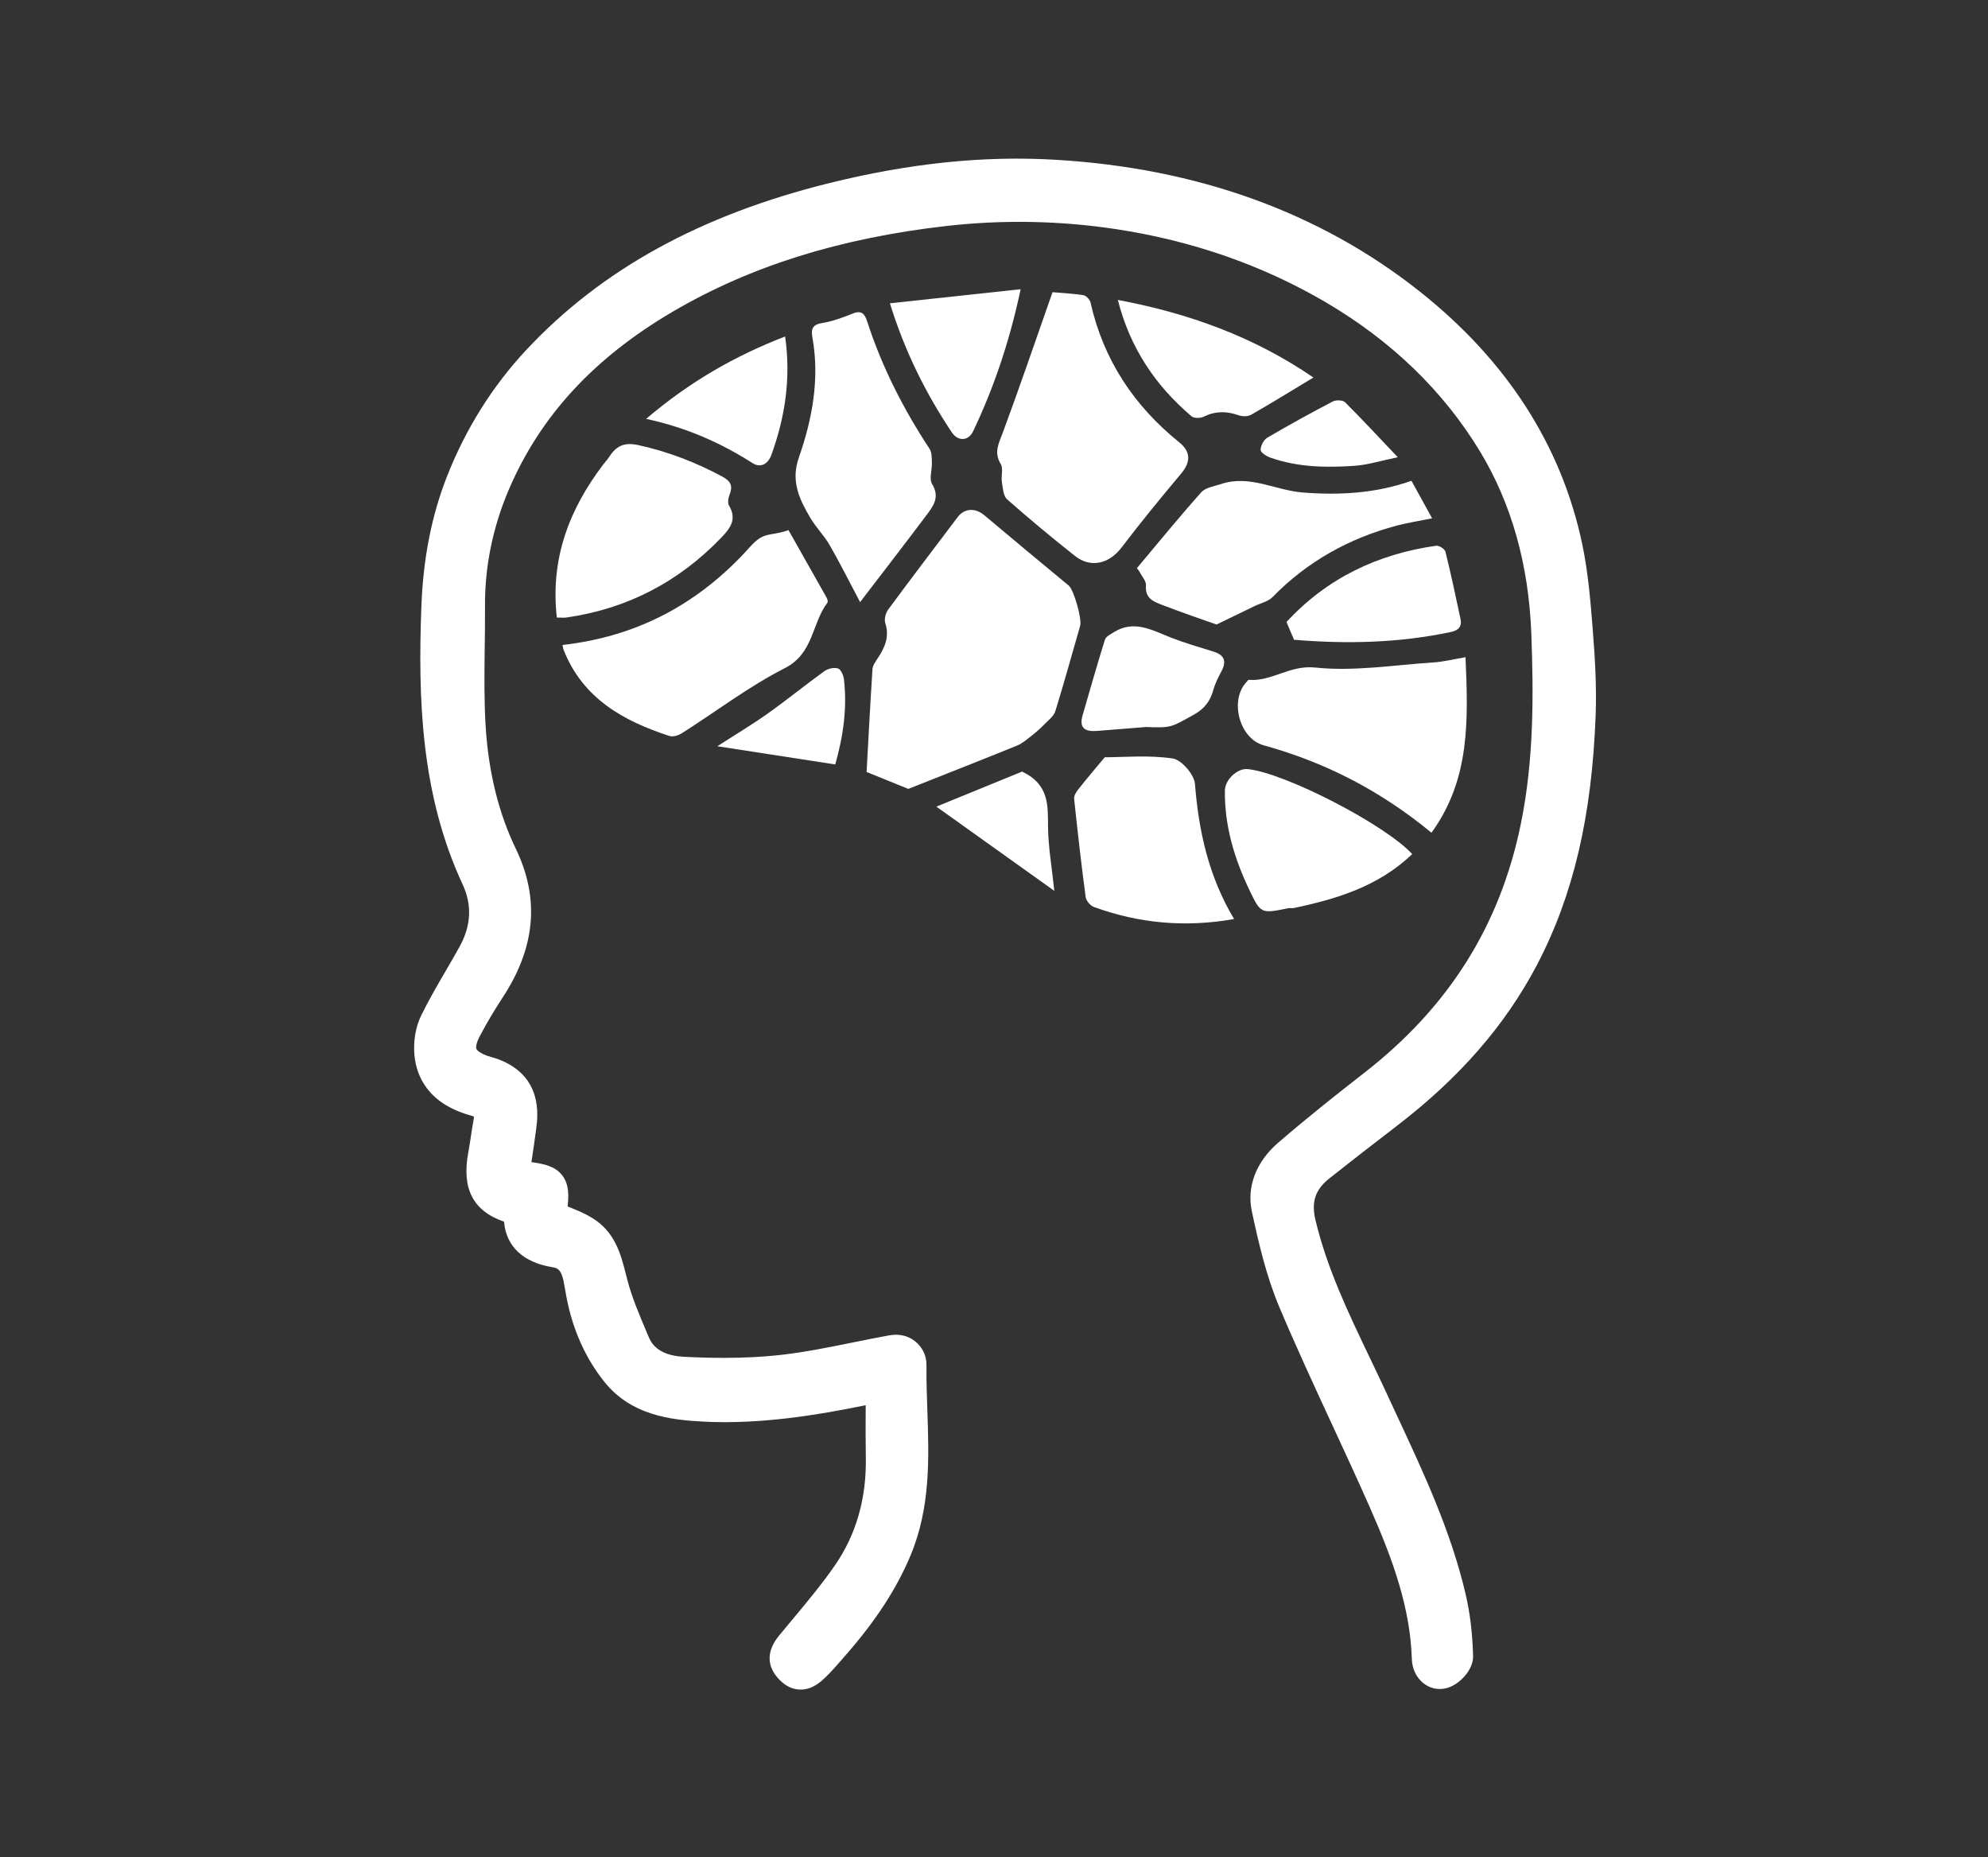 <?xml version="1.0" encoding="utf-8"?>
<!-- Generator: Adobe Illustrator 16.0.0, SVG Export Plug-In . SVG Version: 6.00 Build 0)  -->
<!DOCTYPE svg PUBLIC "-//W3C//DTD SVG 1.1//EN" "http://www.w3.org/Graphics/SVG/1.1/DTD/svg11.dtd">
<svg version="1.1" id="Layer_1" xmlns="http://www.w3.org/2000/svg" xmlns:xlink="http://www.w3.org/1999/xlink" x="0px" y="0px"
	 width="122.826px" height="114.725px" viewBox="0 0 122.826 114.725" enable-background="new 0 0 122.826 114.725"
	 xml:space="preserve">
<rect x="0" y="0" width="122.826" height="114.725" fill="#333333" stroke="none"/>
<path fill-rule="evenodd" clip-rule="evenodd" fill="#FFFFFF" d="M56.119,48.736c-0.83-0.336-1.811-0.734-2.578-1.045
	c0.121-2.181,0.229-4.265,0.364-6.349c0.015-0.231,0.183-0.466,0.321-0.673c0.443-0.664,0.741-1.331,0.471-2.17
	c-0.079-0.241,0.021-0.629,0.181-0.846c1.41-1.912,2.851-3.801,4.281-5.696c0.433-0.574,1.097-0.598,1.667-0.118
	c1.727,1.458,3.466,2.897,5.206,4.338c0.316,0.263,0.825,2.06,0.703,2.487c-0.51,1.757-0.989,3.522-1.532,5.268
	c-0.098,0.313-0.428,0.559-0.675,0.812c-0.245,0.251-0.509,0.486-0.785,0.701c-0.29,0.226-0.579,0.481-0.913,0.617
	C60.647,46.949,58.452,47.809,56.119,48.736z"/>
<path fill-rule="evenodd" clip-rule="evenodd" fill="#FFFFFF" d="M65.028,18.051c0.549,0.048,1.236,0.079,1.91,0.185
	c0.171,0.027,0.398,0.274,0.439,0.455c0.799,3.54,2.682,6.379,5.488,8.641c0.721,0.581,0.7,1.225,0.113,1.922
	c-1.262,1.501-2.505,3.021-3.692,4.58c-0.761,0.998-1.904,1.28-2.882,0.502c-1.422-1.129-2.822-2.287-4.181-3.489
	c-0.238-0.212-0.264-0.699-0.323-1.069c-0.059-0.37,0.099-0.832-0.072-1.114c-0.444-0.735-0.108-1.296,0.141-1.972
	C63.016,23.87,63.985,21.019,65.028,18.051z"/>
<path fill-rule="evenodd" clip-rule="evenodd" fill="#FFFFFF" d="M34.753,39.844c4.488-0.504,8.165-2.425,11.193-5.631
	c0.354-0.374,0.688-0.82,1.129-1.041c0.415-0.21,0.958-0.167,1.639-0.426c0.783,1.384,1.568,2.767,2.347,4.155
	c0.053,0.093,0.107,0.267,0.061,0.328c-0.969,1.274-0.845,3.137-2.63,4.045c-2.233,1.138-4.257,2.685-6.383,4.035
	c-0.207,0.13-0.537,0.226-0.75,0.157c-2.858-0.928-5.35-2.324-6.536-5.314C34.792,40.074,34.784,39.988,34.753,39.844z"/>
<path fill-rule="evenodd" clip-rule="evenodd" fill="#FFFFFF" d="M88.441,51.443c-3.138-2.59-6.564-4.352-10.364-5.399
	c-1.511-0.417-2.136-2.795-1.051-3.925c0.041-0.044,0.09-0.124,0.127-0.121c1.417,0.117,2.529-0.925,4.094-0.76
	c2.396,0.253,4.861-0.154,7.295-0.313c0.643-0.042,1.275-0.202,2.003-0.325C90.708,44.426,90.852,48.131,88.441,51.443z"/>
<path fill-rule="evenodd" clip-rule="evenodd" fill="#FFFFFF" d="M53.14,37.196c-0.733-1.382-1.28-2.483-1.895-3.546
	c-0.34-0.586-0.844-1.079-1.185-1.664c-0.666-1.138-1.216-2.257-0.709-3.704c0.837-2.394,1.299-4.869,0.843-7.432
	c-0.079-0.437-0.054-0.788,0.564-0.886c0.659-0.104,1.31-0.346,1.936-0.597c0.562-0.226,0.741,0.053,0.887,0.502
	c0.908,2.801,2.233,5.399,3.85,7.857c0.148,0.223,0.133,0.569,0.145,0.861c0.015,0.445-0.184,0.997,0.014,1.318
	c0.489,0.799,0.08,1.348-0.337,1.903C55.941,33.559,54.601,35.287,53.14,37.196z"/>
<path fill-rule="evenodd" clip-rule="evenodd" fill="#FFFFFF" d="M70.244,35.096c1.318-1.568,2.611-3.158,3.976-4.685
	c0.266-0.297,0.802-0.367,1.221-0.508c1.76-0.595,3.358,0.39,5.043,0.521c2.261,0.177,4.499,0.063,6.722-0.722
	c0.417,0.756,0.813,1.476,1.276,2.319c-0.768,0.155-1.48,0.264-2.173,0.446c-2.954,0.782-5.534,2.218-7.684,4.416
	c-0.274,0.279-0.735,0.377-1.111,0.558c-0.691,0.335-1.384,0.668-2.354,1.14c-0.864-0.308-2.095-0.723-3.305-1.191
	c-0.536-0.207-1.126-0.397-1.052-1.219c0.023-0.276-0.265-0.578-0.409-0.869C70.345,35.234,70.293,35.165,70.244,35.096z"/>
<path fill-rule="evenodd" clip-rule="evenodd" fill="#FFFFFF" d="M34.402,38.15c-0.409-3.656,0.774-6.699,2.874-9.462
	c0.106-0.142,0.235-0.27,0.33-0.419c0.438-0.677,0.897-0.978,1.834-0.772c1.84,0.405,3.546,1.063,5.194,1.949
	c0.527,0.284,0.655,0.585,0.439,1.123c-0.082,0.202-0.124,0.511-0.024,0.677c0.517,0.866,0.018,1.445-0.52,2.003
	c-2.62,2.715-5.795,4.362-9.536,4.899C34.82,38.171,34.641,38.15,34.402,38.15z"/>
<path fill-rule="evenodd" clip-rule="evenodd" fill="#FFFFFF" d="M68.255,46.781c1.183,0,2.718-0.146,4.197,0.075
	c0.545,0.08,1.33,0.99,1.377,1.571c0.233,2.935,0.849,5.727,2.417,8.347c-3.015,0.537-5.865,0.269-8.648-0.738
	c-0.224-0.08-0.489-0.382-0.52-0.611c-0.271-2.024-0.501-4.054-0.715-6.085c-0.02-0.188,0.136-0.424,0.268-0.591
	C67.102,48.151,67.597,47.572,68.255,46.781z"/>
<path fill-rule="evenodd" clip-rule="evenodd" fill="#FFFFFF" d="M87.253,52.763c-2.079,1.99-4.648,2.772-7.32,3.332
	c-0.114,0.022-0.24-0.01-0.355,0.014c-1.676,0.341-1.683,0.347-2.407-1.171c-0.919-1.928-1.515-3.934-1.494-6.095
	c0.008-0.67,0.768-1.397,1.415-1.33C79.381,47.749,85.543,50.916,87.253,52.763z"/>
<path fill-rule="evenodd" clip-rule="evenodd" fill="#FFFFFF" d="M69.064,18.529c4.399,0.825,8.425,2.285,12.083,4.793
	c-1.365,0.823-2.592,1.584-3.845,2.299c-0.204,0.117-0.549,0.114-0.78,0.032c-0.739-0.264-1.43-0.264-2.147,0.086
	c-0.206,0.102-0.604,0.11-0.757-0.021C71.395,23.829,69.826,21.514,69.064,18.529z"/>
<path fill-rule="evenodd" clip-rule="evenodd" fill="#FFFFFF" d="M79.949,39.523c-0.15-0.354-0.299-0.706-0.464-1.098
	c2.492-2.703,5.62-4.195,9.241-4.711c0.179-0.026,0.537,0.197,0.577,0.362c0.343,1.379,0.638,2.771,0.933,4.162
	c0.099,0.463-0.127,0.705-0.585,0.802C86.442,39.722,83.206,39.793,79.949,39.523z"/>
<path fill-rule="evenodd" clip-rule="evenodd" fill="#FFFFFF" d="M63.061,17.866c-0.691,3.232-1.646,6.065-2.94,8.781
	c-0.29,0.607-0.931,0.636-1.319,0.055c-1.605-2.405-2.89-4.967-3.82-7.965C57.678,18.447,60.289,18.165,63.061,17.866z"/>
<path fill-rule="evenodd" clip-rule="evenodd" fill="#FFFFFF" d="M70.804,44.912c-1.011,0.082-2.021,0.163-3.031,0.242
	c-0.703,0.056-1.122-0.153-0.888-0.96c0.455-1.563,0.897-3.13,1.383-4.681c0.062-0.19,0.341-0.326,0.541-0.453
	c1.262-0.794,2.38-0.122,3.537,0.329c0.852,0.332,1.733,0.59,2.609,0.858c0.657,0.202,0.854,0.566,0.522,1.198
	c-0.192,0.368-0.39,0.744-0.5,1.141c-0.198,0.713-0.542,1.195-1.246,1.58C72.381,44.905,72.423,44.981,70.804,44.912z"/>
<path fill-rule="evenodd" clip-rule="evenodd" fill="#FFFFFF" d="M39.919,25.877c2.69-2.294,5.496-3.896,8.589-5.09
	c0.365,2.564,0.004,4.968-0.851,7.319c-0.216,0.592-0.687,0.805-1.153,0.509C44.52,27.353,42.408,26.41,39.919,25.877z"/>
<path fill-rule="evenodd" clip-rule="evenodd" fill="#FFFFFF" d="M57.853,49.831c1.983-0.811,3.767-1.541,5.294-2.165
	c1.697,0.807,1.59,2.106,1.605,3.431c0.015,1.234,0.234,2.467,0.388,3.937C62.698,53.29,60.383,51.639,57.853,49.831z"/>
<path fill-rule="evenodd" clip-rule="evenodd" fill="#FFFFFF" d="M44.321,46.101c1.118-0.723,2.146-1.335,3.119-2.026
	c1.186-0.842,2.315-1.764,3.497-2.615c0.218-0.158,0.602-0.243,0.842-0.163c0.181,0.06,0.336,0.43,0.365,0.679
	c0.205,1.791-0.051,3.534-0.54,5.249C49.165,46.848,46.818,46.486,44.321,46.101z"/>
<path fill-rule="evenodd" clip-rule="evenodd" fill="#FFFFFF" d="M86.36,28.247c-1.067,0.219-1.856,0.473-2.662,0.528
	c-1.758,0.123-3.522,0.093-5.214-0.506c-0.238-0.085-0.6-0.315-0.598-0.476c0.001-0.259,0.193-0.625,0.416-0.756
	c1.327-0.78,2.679-1.522,4.045-2.236c0.198-0.102,0.614-0.09,0.753,0.047C84.15,25.893,85.157,26.981,86.36,28.247z"/>
<g>
	<path fill-rule="evenodd" clip-rule="evenodd" fill="#FFFFFF" d="M31.701,72.608c0.972,0.23,1.908,0.183,2.24,0.606
		c0.335,0.427,0.074,1.323,0.074,1.963c0.715,0.313,1.426,0.534,2.043,0.91c1.209,0.734,1.414,2.022,1.748,3.277
		c0.327,1.237,0.853,2.427,1.352,3.612c0.556,1.313,1.79,1.774,3.024,1.837c2.042,0.107,4.113,0.109,6.14-0.114
		c2.284-0.254,4.532-0.813,6.797-1.222c0.656-0.117,1.133,0.301,1.125,0.864c-0.045,3.814,0.631,7.697-0.917,11.386
		c-0.927,2.204-2.304,4.127-3.874,5.916c-0.373,0.426-0.74,0.865-1.148,1.256c-0.424,0.405-0.878,0.759-1.451,0.153
		c-0.528-0.561-0.283-0.975,0.125-1.467c1.173-1.42,2.39-2.813,3.433-4.324c1.485-2.153,2.125-4.601,2.08-7.227
		c-0.026-1.458-0.005-2.916-0.005-4.455c-3.71,0.791-7.278,1.431-10.921,1.248c-2.033-0.103-4.077-0.357-5.473-2.119
		c-1.101-1.388-1.771-2.992-2.108-4.729c-0.068-0.348-0.116-0.7-0.188-1.046c-0.177-0.842-0.559-1.483-1.509-1.636
		c-1.459-0.234-2.341-0.983-2.126-2.579c-2.008-0.432-2.616-1.375-2.244-3.356c0.125-0.669,0.202-1.347,0.326-2.017
		c0.144-0.778-0.118-1.179-0.927-1.406c-1.418-0.401-2.554-1.225-2.714-2.823c-0.063-0.642,0.041-1.384,0.323-1.955
		c0.702-1.431,1.563-2.782,2.334-4.179c0.856-1.548,0.974-3.16,0.224-4.776c-2.472-5.324-2.666-10.984-2.452-16.693
		c0.1-2.646,0.546-5.255,1.522-7.734c1.096-2.784,2.653-5.298,4.699-7.487c4.976-5.321,11.257-8.282,18.212-10.007
		c4.501-1.116,9.076-1.689,13.706-1.416c8.055,0.477,15.49,2.839,21.884,7.891c4.924,3.892,8.405,8.813,9.722,15.057
		c0.358,1.707,0.498,3.465,0.636,5.208c0.133,1.696,0.235,3.406,0.174,5.104c-0.19,5.23-1.047,10.316-3.519,15.027
		c-2.037,3.876-4.941,6.975-8.386,9.614c-1.393,1.067-2.777,2.144-4.153,3.231c-1.189,0.94-1.59,2.102-1.22,3.633
		c0.93,3.866,2.822,7.325,4.467,10.89c1.836,3.977,3.805,7.901,4.806,12.199c0.275,1.175,0.4,2.402,0.432,3.61
		c0.009,0.339-0.515,0.887-0.888,0.986c-0.463,0.122-0.878-0.258-0.897-0.854c-0.11-3.471-1.313-6.655-2.688-9.77
		c-1.819-4.116-3.811-8.158-5.562-12.301c-0.774-1.833-1.239-3.816-1.657-5.77c-0.271-1.263,0.329-2.433,1.289-3.263
		c1.71-1.478,3.48-2.888,5.265-4.275c5.299-4.115,8.715-9.373,10.068-15.994c0.818-3.992,0.818-8.004,0.664-12.022
		c-0.159-4.14-1.138-8.103-3.304-11.686c-2.455-4.058-5.821-7.19-9.902-9.583c-4.138-2.425-8.583-3.923-13.314-4.638
		c-3.591-0.542-7.171-0.606-10.786-0.191c-6.098,0.701-11.897,2.287-17.223,5.406c-4.686,2.745-8.396,6.414-10.558,11.468
		c-1.032,2.417-1.572,4.965-1.556,7.615c0.016,2.475-0.109,4.957,0.039,7.423c0.167,2.755,0.749,5.465,1.959,7.967
		c1.417,2.932,0.967,5.619-0.752,8.235c-0.517,0.789-1.001,1.605-1.442,2.438c-0.694,1.312-0.356,2.149,1.011,2.642
		c0.222,0.081,0.456,0.13,0.676,0.212c1.517,0.579,1.888,1.618,1.683,3.215C32.004,70.639,31.836,71.679,31.701,72.608z"/>
	<path fill="#FFFFFF" d="M49.47,104.377c-0.491,0-0.942-0.214-1.342-0.638c-1.188-1.262-0.231-2.413,0.083-2.792l0.7-0.841
		c0.918-1.1,1.869-2.237,2.68-3.413c1.306-1.893,1.946-4.127,1.903-6.641c-0.018-1.009-0.014-2.018-0.009-3.054l0-0.188
		c-3.054,0.623-6.513,1.185-9.968,1.016c-2.131-0.107-4.543-0.398-6.206-2.497c-1.145-1.444-1.921-3.18-2.306-5.159
		c-0.032-0.164-0.06-0.329-0.088-0.494c-0.03-0.18-0.061-0.36-0.098-0.538c-0.149-0.714-0.38-0.804-0.688-0.854
		c-1.815-0.291-2.867-1.298-2.988-2.812c-1.926-0.666-2.629-2.049-2.207-4.296c0.061-0.327,0.11-0.657,0.16-0.988
		c0.051-0.342,0.103-0.685,0.166-1.025c0.017-0.093,0.021-0.153,0.021-0.188c-0.028-0.003-0.103-0.036-0.235-0.073
		c-2.611-0.739-3.311-2.412-3.439-3.687c-0.086-0.87,0.067-1.78,0.421-2.497c0.462-0.942,0.993-1.854,1.506-2.735
		c0.287-0.492,0.574-0.985,0.85-1.484c0.728-1.316,0.791-2.583,0.192-3.872c-2.591-5.58-2.754-11.541-2.544-17.151
		c0.113-2.993,0.633-5.63,1.591-8.063c1.156-2.937,2.805-5.563,4.899-7.804c4.634-4.956,10.751-8.323,18.702-10.295
		c4.979-1.234,9.565-1.707,14.005-1.443c8.742,0.518,16.294,3.244,22.445,8.104c5.401,4.27,8.793,9.53,10.08,15.636
		c0.373,1.776,0.516,3.585,0.654,5.335c0.13,1.657,0.24,3.436,0.176,5.218c-0.228,6.255-1.382,11.166-3.632,15.456
		c-1.957,3.723-4.791,6.976-8.663,9.943c-1.389,1.064-2.77,2.137-4.142,3.222c-0.895,0.707-1.146,1.465-0.868,2.613
		c0.715,2.973,2.002,5.662,3.365,8.51c0.35,0.73,0.699,1.461,1.038,2.196l0.668,1.437c1.622,3.479,3.3,7.075,4.203,10.955
		c0.268,1.141,0.422,2.424,0.458,3.812c0.022,0.862-0.857,1.771-1.63,1.978c-1.1,0.292-2.115-0.579-2.154-1.788
		c-0.1-3.129-1.113-6.02-2.604-9.398c-0.758-1.716-1.547-3.419-2.336-5.122c-1.085-2.344-2.206-4.768-3.231-7.192
		c-0.824-1.951-1.299-4.009-1.714-5.95c-0.326-1.52,0.262-3.061,1.612-4.229c1.873-1.618,3.819-3.152,5.305-4.308
		c5.242-4.071,8.416-9.11,9.703-15.405c0.812-3.961,0.789-8.004,0.645-11.784c-0.163-4.237-1.227-8.007-3.16-11.207
		c-2.264-3.741-5.478-6.849-9.553-9.238C78,16.382,73.64,14.864,68.938,14.153c-3.486-0.526-7.012-0.588-10.522-0.186
		c-6.55,0.752-12.056,2.478-16.832,5.275C36.699,22.103,33.381,25.7,31.44,30.24c-0.994,2.328-1.491,4.755-1.475,7.216
		c0.005,0.85-0.005,1.701-0.017,2.552c-0.021,1.587-0.042,3.229,0.054,4.818c0.173,2.842,0.799,5.396,1.861,7.592
		c1.494,3.094,1.227,6.109-0.816,9.219c-0.506,0.772-0.975,1.565-1.395,2.357c-0.225,0.425-0.261,0.691-0.219,0.799
		c0.041,0.105,0.242,0.274,0.685,0.435c0.091,0.033,0.18,0.058,0.269,0.083c0.141,0.04,0.282,0.081,0.418,0.132
		c2.741,1.047,2.428,3.48,2.325,4.279c-0.09,0.703-0.195,1.403-0.296,2.07c0.712,0.104,1.438,0.224,1.894,0.807
		c0.453,0.577,0.407,1.313,0.342,1.932c0.5,0.199,1.018,0.405,1.508,0.704c1.428,0.867,1.781,2.256,2.092,3.482l0.101,0.392
		c0.277,1.046,0.704,2.056,1.156,3.124l0.151,0.356c0.119,0.282,0.483,1.143,2.153,1.227c0.826,0.044,1.656,0.069,2.485,0.069h0
		c1.26,0,2.402-0.059,3.494-0.179c1.482-0.165,2.997-0.472,4.461-0.769c0.755-0.153,1.511-0.307,2.269-0.443
		c0.713-0.127,1.332,0.077,1.772,0.523c0.349,0.354,0.537,0.828,0.53,1.338c-0.011,0.917,0.021,1.839,0.053,2.762
		c0.102,2.955,0.206,6.011-1.048,8.998c-0.87,2.068-2.154,4.035-4.043,6.188l-0.195,0.225c-0.317,0.364-0.645,0.741-1.014,1.095
		C50.72,103.886,50.206,104.377,49.47,104.377z M37.242,80.906c0.169,0.561,0.378,1.092,0.627,1.592
		C37.651,81.978,37.436,81.448,37.242,80.906z M32.419,73.751l0.693,0.149c0-0.011,0-0.021,0-0.031
		c-0.164-0.041-0.425-0.079-0.629-0.108C32.461,73.758,32.44,73.755,32.419,73.751z"/>
</g>
</svg>
